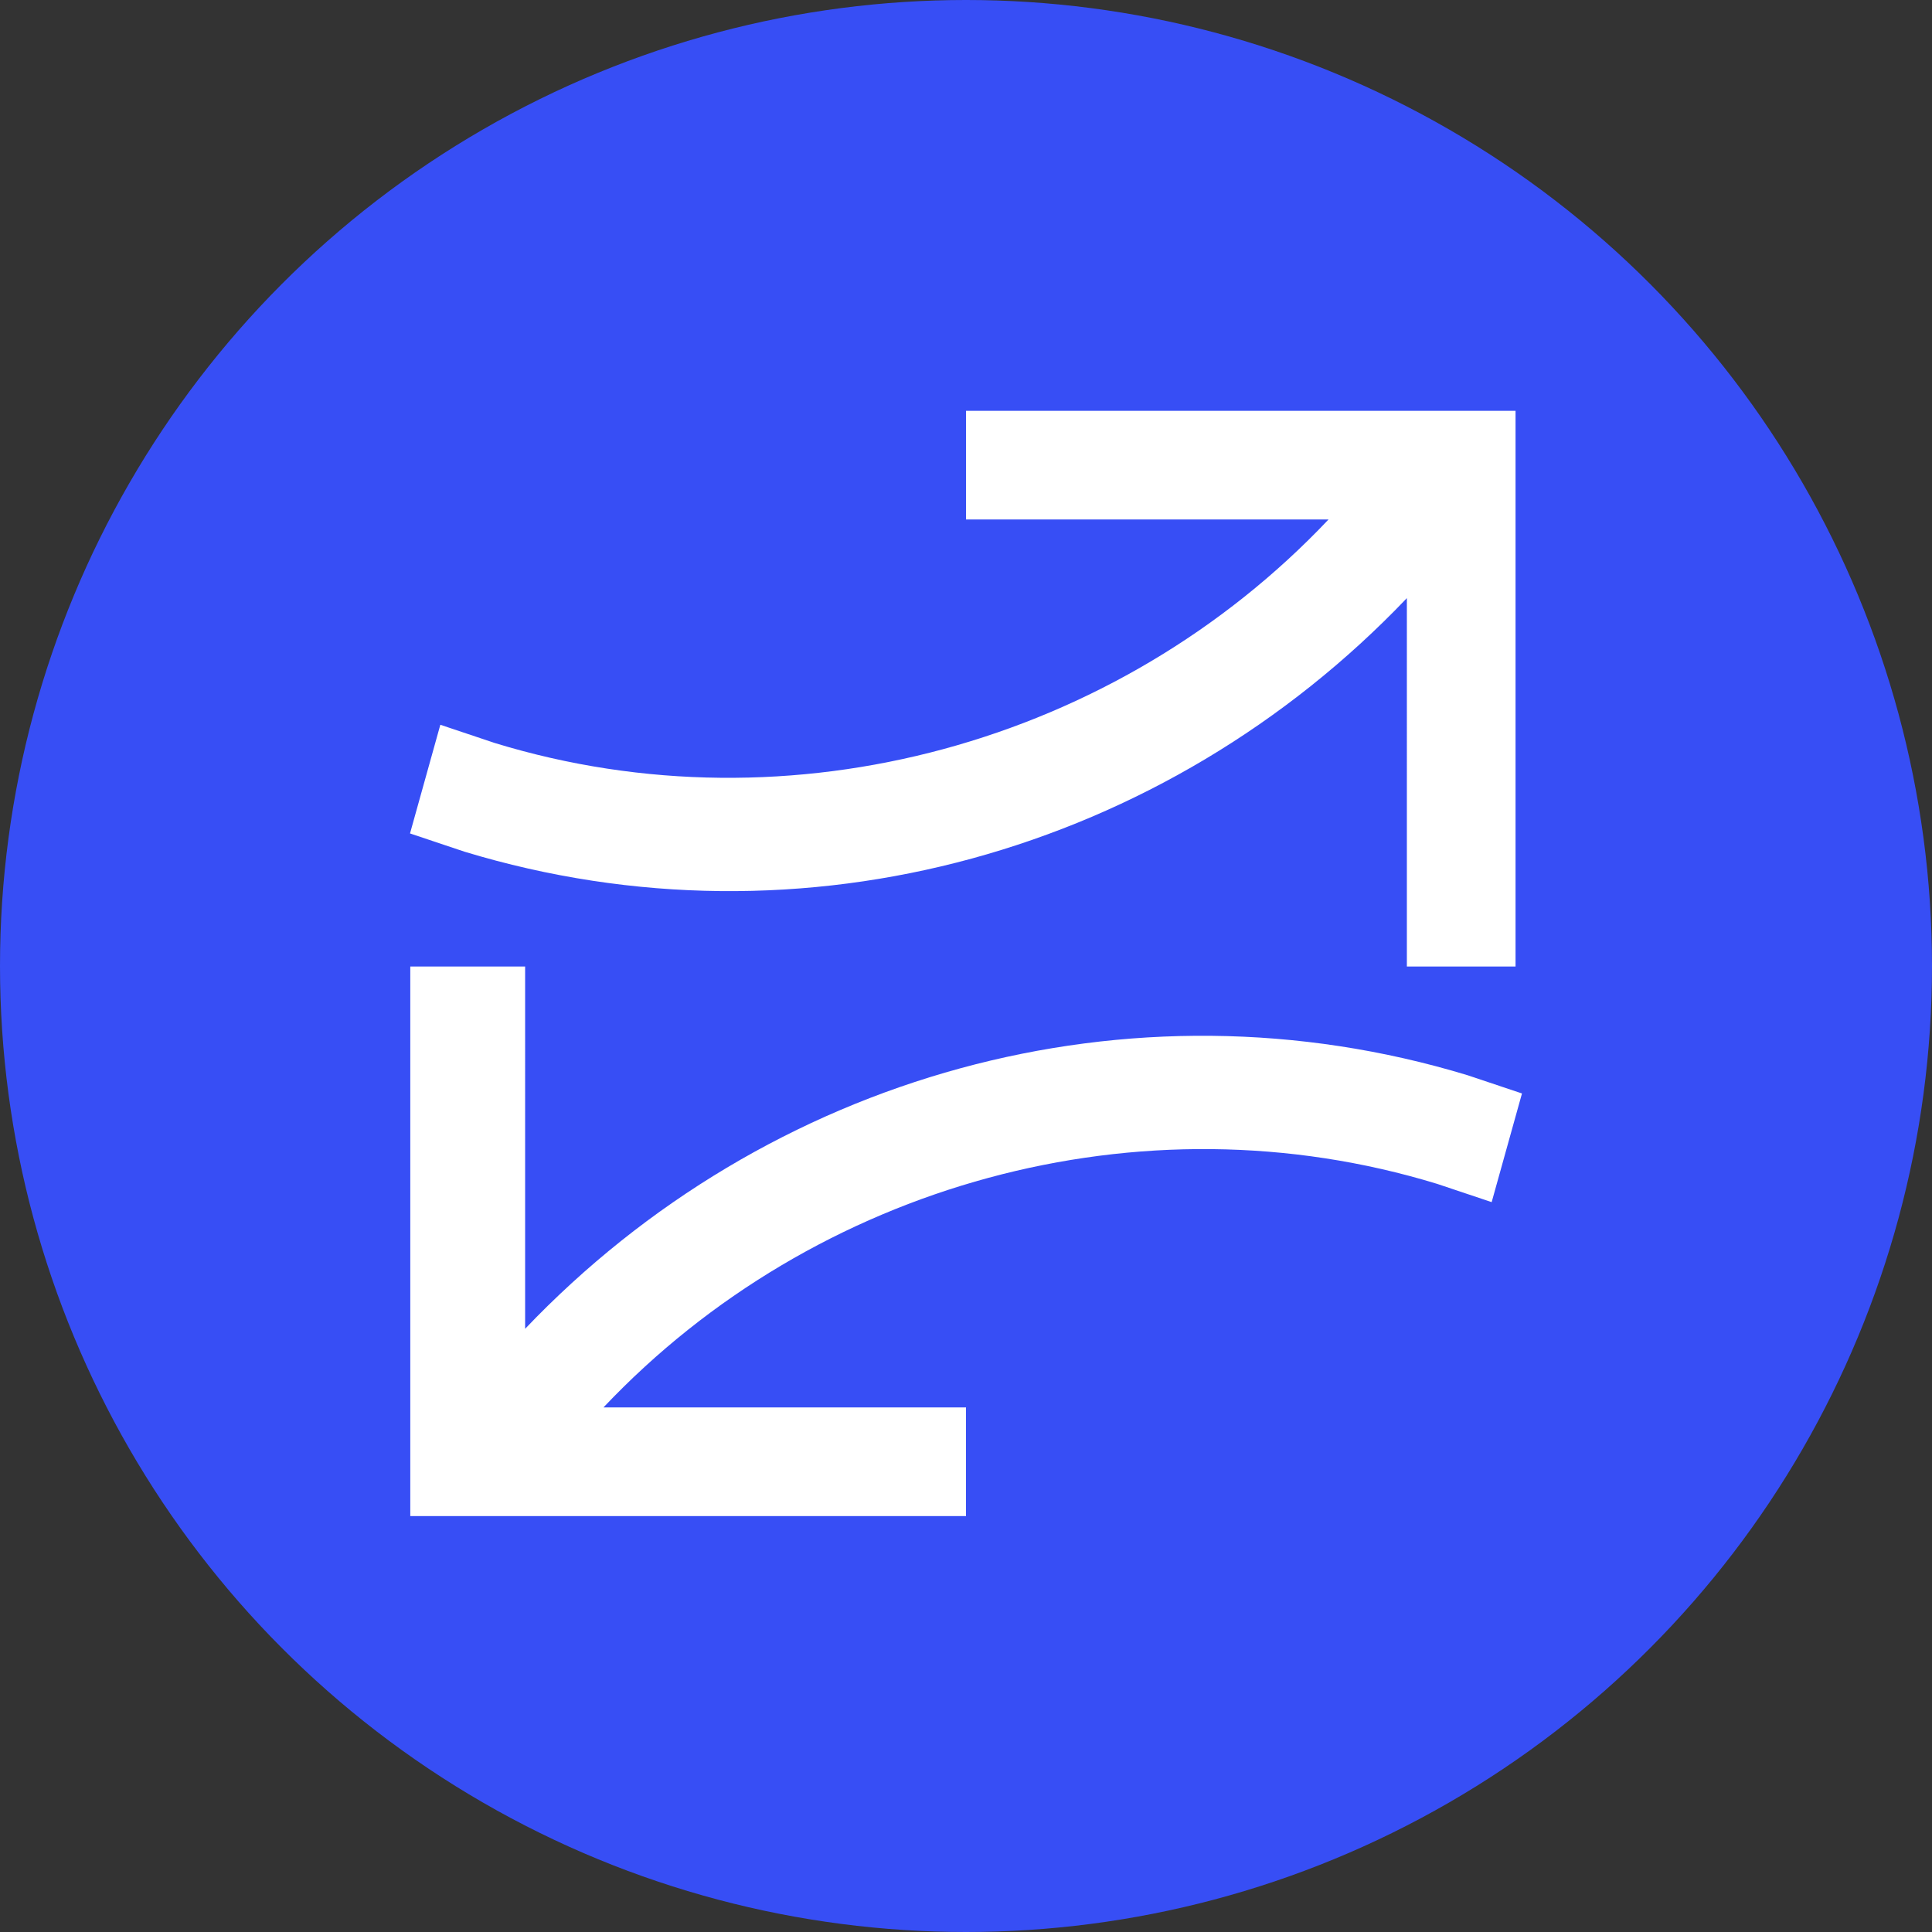 <?xml version="1.0" encoding="utf-8"?>
<svg xmlns="http://www.w3.org/2000/svg" id="Layer_1" style="enable-background:new 0 0 720 720;" version="1.1" viewBox="0 0 720 720" x="0px" y="0px">
<rect x="0" y="0" width="720" height="720" fill="#333333" stroke="none"/>
<style type="text/css">
	.st0{fill:#374EF5;}
	.st1{fill:#FFFFFF;}
</style>
<circle class="st0" cx="360" cy="360" r="360"/>
<g>
	<path class="st1" d="M524.3,360.2h40.5V153.1H360v40.5h135.1c-78.8,83.3-200.3,117.1-310.7,83.3l-20.3-6.8l-11.3,40.5l20.3,6.8&#xA;		c126.1,38.3,261.1,0,351.2-94.5V360.2z"/>
	<path class="st1" d="M195.7,360.2h-42.8V565H360v-40.5H224.9c78.8-83.3,200.3-117.1,310.7-83.3l20.3,6.8l11.3-40.5l-20.3-6.8&#xA;		c-126.1-38.3-261.1,0-351.2,94.5C195.7,495.2,195.7,360.2,195.7,360.2z"/>
</g>
</svg>